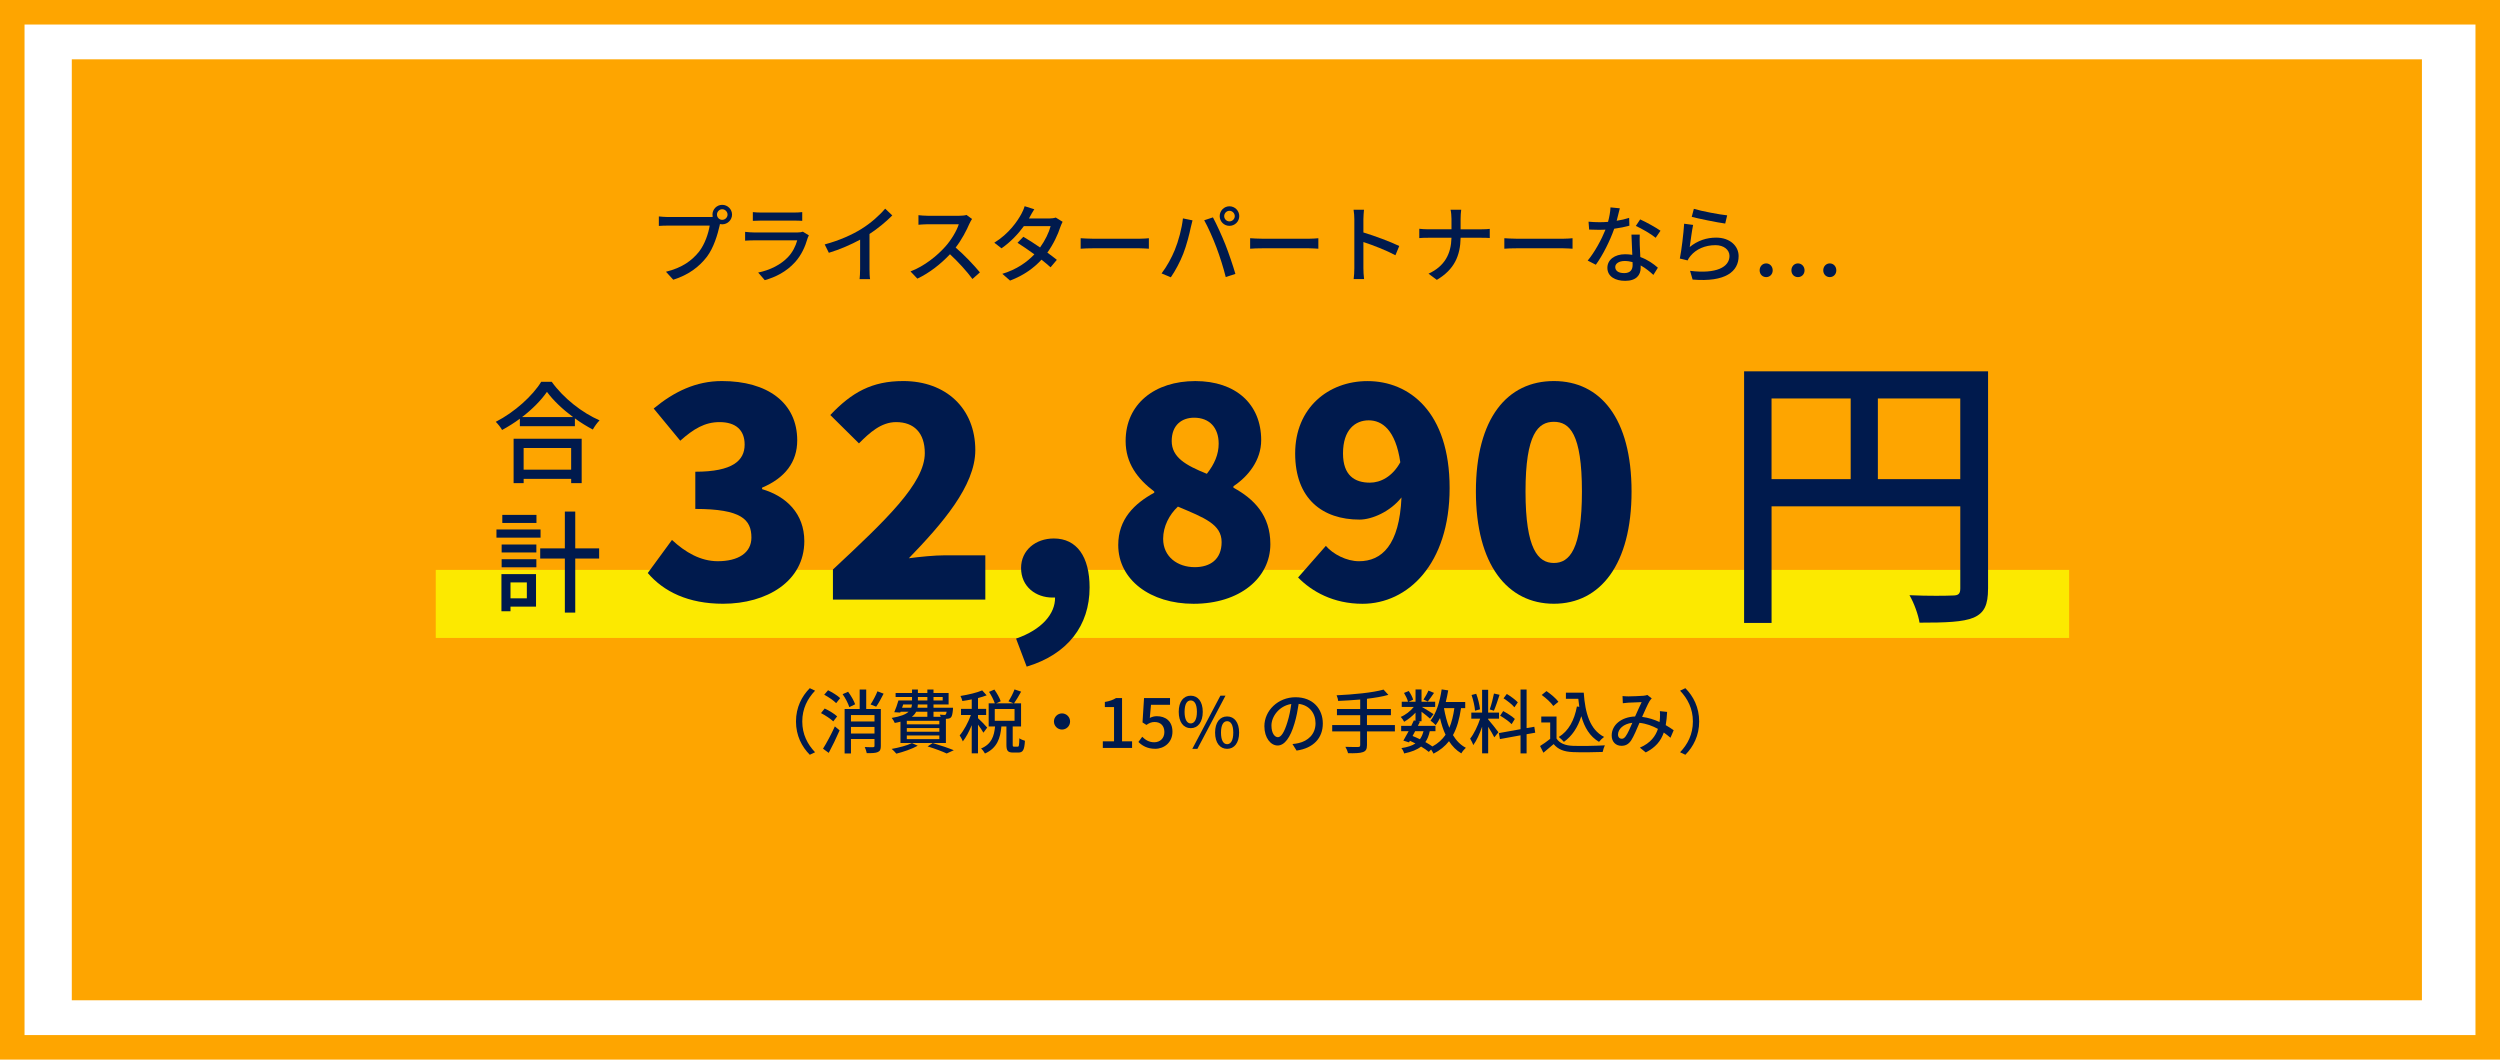 <?xml version="1.0" encoding="UTF-8"?>
<svg id="_レイヤー_2" data-name="レイヤー 2" xmlns="http://www.w3.org/2000/svg" viewBox="0 0 1214.21 514.63">
  <defs>
    <style>
      .cls-1 {
        fill: #001a4d;
      }

      .cls-2 {
        fill: #fce900;
      }

      .cls-3 {
        fill: #fea500;
      }

      .cls-4 {
        fill: #235180;
      }

      .cls-5 {
        stroke: #235180;
        stroke-linecap: round;
        stroke-linejoin: round;
        stroke-width: 4.72px;
      }

      .cls-5, .cls-6 {
        fill: none;
      }

      .cls-6 {
        stroke: #fea500;
        stroke-miterlimit: 10;
        stroke-width: 11.92px;
      }
    </style>
  </defs>
  <g id="_レイヤー_1-2" data-name="レイヤー 1">
    <path class="cls-5" d="m755.85,235.47c-9.44,42.8,8.31,81.78,37.78,94.44,26.86,11.54,53.65-3.02,56.66-4.72,29.71-16.75,45.12-56.1,36.6-97.98"/>
    <circle class="cls-4" cx="817.24" cy="221.31" r="3.54"/>
    <circle class="cls-4" cx="869.18" cy="223.67" r="3.54"/>
    <rect class="cls-6" x="5.96" y="5.96" width="1202.3" height="502.71"/>
    <rect class="cls-3" x="34.87" y="28.81" width="1141.42" height="457.01"/>
    <g>
      <path class="cls-1" d="m393.3,334.24l2.57,1.22c-3.69,3.86-6.22,8.73-6.22,14.95s2.54,11.1,6.22,14.95l-2.57,1.22c-3.86-3.89-6.7-9.3-6.7-16.17s2.84-12.28,6.7-16.17Z"/>
      <path class="cls-1" d="m404.7,350.37c-1.25-1.22-3.82-2.94-5.95-4.03l1.79-2.23c2.1.98,4.74,2.57,6.05,3.82l-1.89,2.44Zm-4.97,13.26c1.62-2.57,3.96-6.9,5.75-10.83l2.3,1.93c-1.56,3.59-3.52,7.68-5.28,10.93l-2.77-2.03Zm2.44-28.38c2.06.98,4.63,2.6,5.89,3.82l-1.96,2.44c-1.18-1.25-3.69-2.98-5.79-4.09l1.86-2.17Zm10.32,8.19c-.51-1.69-1.86-4.36-3.25-6.29l2.67-1.18c1.39,1.86,2.84,4.4,3.42,6.09l-2.84,1.39Zm15.32,18.84c0,1.62-.34,2.5-1.46,2.98-1.08.51-2.81.54-5.38.54-.14-.81-.58-2.17-.98-2.98,1.73.1,3.55.1,4.06.07.51-.03.68-.17.68-.64v-3.32h-11.43v7h-3.08v-21.58h7.31v-9.47h3.18v9.47h7.1v17.93Zm-14.51-14.99v3.11h11.43v-3.11h-11.43Zm11.43,8.96v-3.18h-11.43v3.18h11.43Zm4.43-19.35c-1.12,2.27-2.47,4.7-3.62,6.33l-2.71-1.08c1.12-1.73,2.57-4.4,3.32-6.39l3.01,1.15Z"/>
      <path class="cls-1" d="m445.73,362.18c-2.74,1.56-7,3.01-10.39,3.86-.51-.61-1.59-1.79-2.3-2.3,3.48-.61,7.54-1.66,9.88-2.84l2.81,1.29Zm-8.39-11.67c-.85.24-1.76.44-2.77.61-.27-.68-.98-1.89-1.49-2.44,4.36-.71,6.83-1.73,8.22-3.01h-3.89l-.17.41-2.91-.17c.71-1.59,1.49-3.82,2.03-5.72h6.6v-1.66h-7.98v-1.96h7.98v-1.69h2.84v1.69h4.6v-1.69h2.98v1.69h7.34v5.58h-7.34v1.59h9.47s-.03.57-.03.91c-.2,2.1-.44,3.18-.95,3.76-.47.47-1.12.64-1.79.68-.17,0-.41.03-.68.03v11.74h-22.06v-10.35Zm.78-6.77h4.46c.2-.51.3-1.05.34-1.59h-4.26l-.54,1.59Zm18.1,6.33h-15.8v1.73h15.8v-1.73Zm0,3.55h-15.8v1.76h15.8v-1.76Zm0,3.59h-15.8v1.76h15.8v-1.76Zm-11.26-11.54c-.44.91-1.12,1.73-2.1,2.47h7.54v-2.47h-5.45Zm5.45-3.52h-4.63c0,.54-.07,1.08-.17,1.59h4.8v-1.59Zm-4.6-1.96h4.6v-1.66h-4.6v1.66Zm7.21,20.7c3.65,1.08,7.78,2.47,10.22,3.48l-3.45,1.59c-2.06-.98-5.65-2.33-9.27-3.45l2.5-1.62Zm.37-22.36v1.66h4.46v-1.66h-4.46Zm0,7.14v2.47h3.52c-.13-.37-.27-.74-.44-1.05.95.1,1.79.14,2.17.14.3,0,.54-.03.71-.24.17-.17.3-.58.41-1.32h-6.36Z"/>
      <path class="cls-1" d="m477.63,355.85c-.51-.95-1.62-2.54-2.64-3.92v13.94h-3.04v-13.67c-1.25,3.08-2.81,5.99-4.33,7.88-.3-.88-1.05-2.17-1.52-2.91,2-2.3,4.16-6.33,5.45-9.91h-4.8v-2.98h5.21v-4.6c-1.56.34-3.11.58-4.57.78-.13-.71-.54-1.76-.91-2.44,3.75-.61,8.02-1.59,10.55-2.71l2.17,2.4c-1.22.47-2.67.91-4.2,1.32v5.24h3.96v2.98h-3.96v1.56c.98.85,3.86,3.79,4.47,4.57l-1.83,2.47Zm16.64,6.8c.61,0,.75-.51.81-4.09.61.47,1.89,1.01,2.71,1.22-.24,4.53-1.01,5.72-3.18,5.72h-2.6c-2.61,0-3.21-.95-3.21-3.86v-8.8h-2.44c-.51,5.68-2.06,10.49-7.98,13.13-.37-.74-1.22-1.89-1.89-2.44,5.18-2.17,6.33-6.09,6.8-10.69h-3.11v-11.23h2.98c-.51-1.56-1.66-3.86-2.81-5.58l2.6-1.12c1.25,1.76,2.57,4.09,3.08,5.68l-2.23,1.01h8.49l-2.5-.98c1.05-1.56,2.3-3.99,2.94-5.78l3.21,1.08c-1.12,2.03-2.4,4.23-3.45,5.68h3.42v11.23h-4.06v8.76c0,.95.1,1.05.68,1.05h1.76Zm-11.13-12.58h9.61v-5.72h-9.61v5.72Z"/>
      <path class="cls-1" d="m519.72,350.41c0,2.17-1.76,3.92-3.92,3.92s-3.92-1.76-3.92-3.92,1.76-3.92,3.92-3.92,3.92,1.76,3.92,3.92Z"/>
      <path class="cls-1" d="m535.62,360.05h5.45v-16.64h-4.46v-2.47c2.33-.41,3.99-1.01,5.41-1.89h2.94v21.01h4.87v3.21h-14.21v-3.21Z"/>
      <path class="cls-1" d="m552.9,360.38l1.86-2.54c1.42,1.42,3.21,2.67,5.82,2.67,2.81,0,4.94-1.89,4.94-4.97s-1.89-4.87-4.74-4.87c-1.59,0-2.54.47-3.99,1.42l-1.89-1.22.74-11.84h12.62v3.28h-9.24l-.58,6.39c1.08-.54,2.06-.85,3.42-.85,4.16,0,7.58,2.33,7.58,7.54s-4.03,8.29-8.39,8.29c-3.92,0-6.39-1.59-8.15-3.32Z"/>
      <path class="cls-1" d="m572.49,345.74c0-5.01,2.33-7.85,5.82-7.85s5.85,2.84,5.85,7.85-2.37,7.92-5.85,7.92-5.82-2.91-5.82-7.92Zm8.83,0c0-3.86-1.25-5.55-3.01-5.55s-2.98,1.69-2.98,5.55,1.25,5.62,2.98,5.62,3.01-1.79,3.01-5.62Zm11.4-7.85h2.47l-13.63,25.81h-2.47l13.63-25.81Zm-2.57,17.93c0-5.01,2.37-7.85,5.85-7.85s5.82,2.84,5.82,7.85-2.37,7.88-5.82,7.88-5.85-2.88-5.85-7.88Zm8.83,0c0-3.86-1.25-5.55-2.98-5.55s-2.98,1.69-2.98,5.55,1.22,5.62,2.98,5.62,2.98-1.79,2.98-5.62Z"/>
      <path class="cls-1" d="m629.73,364.55l-2-3.18c1.15-.1,2.17-.27,3.01-.47,4.33-.98,8.19-4.16,8.19-9.61,0-4.9-2.98-8.8-8.19-9.44-.47,3.04-1.05,6.33-2.03,9.51-2.03,6.9-4.84,10.72-8.19,10.72s-6.43-3.72-6.43-9.37c0-7.58,6.63-14.07,15.12-14.07s13.26,5.68,13.26,12.75-4.53,11.98-12.75,13.16Zm-9.1-6.5c1.52,0,3.11-2.2,4.67-7.41.85-2.67,1.46-5.75,1.86-8.73-6.09.98-9.64,6.26-9.64,10.45,0,3.89,1.66,5.68,3.11,5.68Z"/>
      <path class="cls-1" d="m677.49,355.24h-13.57v6.63c0,2.06-.58,2.94-2,3.42-1.39.51-3.69.58-7.17.54-.2-.85-.81-2.27-1.32-3.11,2.71.1,5.41.1,6.19.07.74,0,1.01-.24,1.01-.95v-6.6h-13.6v-3.08h13.6v-4.8h-11.3v-3.01h11.3v-4.6c-3.62.3-7.31.54-10.72.68-.03-.78-.44-2.06-.74-2.74,7.98-.37,17.52-1.25,22.8-2.77l2.33,2.57c-2.94.85-6.53,1.42-10.39,1.89v4.97h11.64v3.01h-11.64v4.8h13.57v3.08Z"/>
      <path class="cls-1" d="m709.6,343.94c-.78,5.24-1.96,9.57-3.92,13.09,1.59,2.67,3.65,4.8,6.26,6.16-.71.61-1.73,1.83-2.2,2.71-2.44-1.45-4.4-3.45-5.99-5.92-1.93,2.47-4.4,4.47-7.51,6.06-.24-.51-.71-1.32-1.18-2l-1.12,1.15c-.95-.85-2.27-1.73-3.75-2.6-1.96,1.56-4.63,2.6-8.22,3.35-.2-.85-.78-2-1.35-2.6,2.94-.44,5.18-1.15,6.83-2.27-.88-.44-1.76-.88-2.67-1.29l-.44.78-2.74-.85c.74-1.25,1.62-2.88,2.54-4.57h-3.62v-2.6h4.91c.47-.91.88-1.83,1.25-2.67l.81.17v-3.92c-1.62,1.76-3.62,3.35-5.51,4.43-.37-.71-1.08-1.76-1.66-2.37,2.27-.91,4.7-2.81,6.33-4.84h-5.85v-2.54h3.04c-.27-1.18-1.12-2.94-1.93-4.26l2.27-.95c.95,1.29,1.83,3.04,2.17,4.23l-2.23.98h3.38v-5.95h2.91v5.95h6.63v2.54h-6.46c1.52.85,4.8,2.88,5.65,3.48l-1.69,2.2c-.81-.78-2.6-2.2-4.13-3.35v4.63h-1.69l.91.2c-.3.64-.64,1.32-.98,2.03h8.53v2.6h-2.77c-.44,2.1-1.12,3.86-2.13,5.28,1.29.71,2.47,1.45,3.42,2.13,2.71-1.45,4.77-3.35,6.39-5.68-1.15-2.4-2-5.14-2.71-8.12-.64,1.25-1.32,2.44-2.1,3.45-.47-.58-1.79-1.69-2.5-2.2,2.81-3.52,4.53-9.2,5.41-15.16l3.18.47c-.34,1.93-.71,3.82-1.18,5.65h9.44v2.98h-2Zm-22.29,11.2c-.44.78-.85,1.59-1.25,2.33,1.18.47,2.4.98,3.55,1.56.81-1.05,1.35-2.33,1.76-3.89h-4.06Zm9.17-18.61c-1.08,1.52-2.17,3.15-3.01,4.19l-2.1-.95c.81-1.18,1.86-3.04,2.4-4.36l2.71,1.12Zm4.84,7.41c.61,3.45,1.42,6.7,2.6,9.54,1.15-2.71,1.93-5.89,2.44-9.54h-5.04Z"/>
      <path class="cls-1" d="m722.79,349.42c1.01,1.08,4.26,5.21,4.97,6.22l-2,2.47c-.58-1.22-1.86-3.35-2.98-5.14v12.92h-2.94v-12.96c-1.15,3.38-2.71,6.83-4.3,8.96-.27-.91-1.02-2.3-1.52-3.15,1.83-2.23,3.75-6.26,4.87-9.71h-4.3v-2.94h5.24v-11.06h2.94v11.06h5.28v2.94h-5.28v.37Zm-6.39-4.23c-.14-2.06-.85-5.24-1.69-7.65l2.27-.58c.91,2.37,1.62,5.48,1.86,7.54l-2.44.68Zm11.91-7.75c-.85,2.64-1.89,5.79-2.74,7.75l-2.03-.64c.74-2.06,1.62-5.41,2.06-7.71l2.71.61Zm13.13,19.15v9.34h-2.94v-8.8l-10.01,1.83-.51-2.91,10.52-1.89v-19.25h2.94v18.71l3.75-.64.44,2.88-4.19.74Zm-7.27-4.87c-1.18-1.25-3.59-3.01-5.58-4.09l1.49-2.27c1.96,1.05,4.46,2.64,5.65,3.82l-1.56,2.54Zm1.35-8.19c-1.05-1.32-3.35-3.15-5.28-4.36l1.59-2.13c1.89,1.15,4.23,2.84,5.34,4.09l-1.66,2.4Z"/>
      <path class="cls-1" d="m755.98,358.69c1.49,2.33,4.26,3.42,7.98,3.55,3.75.14,11.26.03,15.49-.24-.37.74-.88,2.23-1.05,3.21-3.82.17-10.62.24-14.48.07-4.3-.17-7.21-1.29-9.34-3.89-1.59,1.39-3.21,2.74-4.97,4.19l-1.62-3.25c1.52-.95,3.32-2.2,4.91-3.48v-7.95h-4.33v-2.91h7.41v10.69Zm-1.56-15.8c-1.08-1.59-3.52-3.86-5.65-5.35l2.33-1.89c2.1,1.46,4.63,3.55,5.79,5.18l-2.47,2.06Zm14.78-6.46c.68,9.98,3.04,18,9.88,21.48-.74.51-1.86,1.62-2.47,2.4-4.46-2.64-7.07-7-8.59-12.48-1.73,5.48-4.47,9.64-8.46,12.48-.51-.61-1.73-1.79-2.47-2.37,4.8-2.98,7.54-8.12,8.79-14.82l1.15.17c-.2-1.25-.34-2.57-.47-3.89h-6.02v-2.98h8.66Z"/>
      <path class="cls-1" d="m790.72,338.23c1.83,0,5.92-.2,7.41-.3.71-.07,1.46-.2,1.96-.41l2.13,1.69c-.41.41-.74.81-1.02,1.25-.91,1.49-2.3,4.67-3.65,7.71,3.08.41,5.95,1.35,8.46,2.5.1-.68.17-1.32.2-1.93.07-1.15.07-2.37-.03-3.35l3.52.37c-.13,2.33-.34,4.5-.68,6.43,1.52.88,2.81,1.73,3.86,2.47l-1.56,3.65c-.98-.85-2.06-1.69-3.25-2.54-1.42,4.16-4.03,7.27-8.76,9.67l-2.84-2.33c5.24-2.23,7.65-5.68,8.76-9.1-2.64-1.45-5.68-2.6-8.96-2.94-1.25,2.94-2.81,6.63-4.06,8.56-1.29,1.86-2.71,2.6-4.7,2.6-2.71,0-4.74-1.89-4.74-5.01,0-5.11,4.67-9,11.37-9.24,1.12-2.47,2.27-5.11,3.18-6.97-1.35.03-4.97.2-6.5.27-.71.03-1.79.14-2.64.27l-.14-3.48c.88.1,1.96.14,2.67.14Zm-3.08,20.57c.71,0,1.25-.3,1.89-1.15,1.08-1.45,2.2-4.13,3.28-6.6-4.43.47-6.97,3.18-6.97,5.72,0,1.35.85,2.03,1.79,2.03Z"/>
      <path class="cls-1" d="m818.56,366.58l-2.57-1.22c3.69-3.86,6.22-8.73,6.22-14.95s-2.54-11.1-6.22-14.95l2.57-1.22c3.86,3.89,6.7,9.3,6.7,16.17s-2.84,12.28-6.7,16.17Z"/>
    </g>
    <rect class="cls-2" x="211.64" y="276.79" width="793.3" height="33.05"/>
    <g>
      <path class="cls-1" d="m350.77,99.49c2.63,0,4.77,2.14,4.77,4.73s-2.14,4.73-4.77,4.73c-.37,0-.74-.04-1.11-.12-.04.25-.12.53-.16.78-.95,4.2-2.84,10.7-6.17,15.1-3.74,4.86-8.89,8.81-16.34,11.15l-3.54-3.87c8.02-1.98,12.67-5.51,16.09-9.79,2.8-3.62,4.57-8.89,5.14-12.63h-20.25c-1.73,0-3.38.08-4.44.16v-4.61c1.15.12,3.09.29,4.44.29h19.96c.49,0,1.11,0,1.77-.08-.08-.37-.12-.74-.12-1.11,0-2.59,2.1-4.73,4.73-4.73Zm0,7.28c1.4,0,2.59-1.15,2.59-2.55s-1.19-2.59-2.59-2.59-2.55,1.19-2.55,2.59,1.15,2.55,2.55,2.55Z"/>
      <path class="cls-1" d="m392.22,115.78c-1.15,3.99-3,8.15-6.05,11.52-4.24,4.69-9.46,7.28-14.73,8.77l-3.21-3.7c6.01-1.23,11.03-3.91,14.4-7.41,2.35-2.43,3.83-5.51,4.57-8.23h-20.95c-.99,0-2.8.04-4.36.16v-4.28c1.61.17,3.17.29,4.36.29h21.07c1.11,0,2.1-.16,2.63-.37l2.92,1.81c-.25.45-.58,1.07-.66,1.44Zm-22.63-12.55h16.01c1.32,0,3-.08,4.03-.21v4.24c-1.03-.08-2.67-.12-4.07-.12h-15.97c-1.32,0-2.8.04-3.95.12v-4.24c1.07.12,2.59.21,3.95.21Z"/>
      <path class="cls-1" d="m418.47,111.13c4.28-2.63,8.64-6.46,11.44-9.79l3.46,3.29c-3.13,3.17-7,6.34-11.07,9.01v17.08c0,1.69.08,3.95.29,4.86h-5.1c.12-.91.25-3.17.25-4.86v-14.32c-4.32,2.35-9.75,4.73-15.18,6.38l-2.02-4.07c7.2-1.93,13.37-4.73,17.94-7.57Z"/>
      <path class="cls-1" d="m470.9,108.5c-1.44,3.37-3.87,8.02-6.75,11.73,4.24,3.62,9.22,8.93,11.77,12.06l-3.62,3.21c-2.72-3.7-6.83-8.23-10.91-12.02-4.4,4.69-9.96,9.09-15.84,11.85l-3.33-3.5c6.67-2.55,12.84-7.49,16.91-12.06,2.8-3.13,5.56-7.65,6.54-10.86h-15.1c-1.6,0-3.83.21-4.49.25v-4.65c.82.12,3.21.29,4.49.29h15.27c1.52,0,2.88-.16,3.58-.41l2.68,1.98c-.29.41-.91,1.44-1.19,2.14Z"/>
      <path class="cls-1" d="m500.2,105.29c-.17.29-.29.54-.45.82h9.92c1.15,0,2.3-.16,3.09-.45l3.33,2.06c-.37.7-.82,1.73-1.11,2.55-1.15,3.58-3.29,8.23-6.3,12.43,1.73,1.23,3.33,2.47,4.61,3.5l-3.05,3.62c-1.15-1.07-2.72-2.35-4.4-3.7-3.66,3.99-8.56,7.61-15.27,10.16l-3.75-3.29c7.04-2.14,12.02-5.72,15.56-9.47-2.84-2.06-5.8-4.07-8.19-5.6l2.84-2.92c2.47,1.44,5.35,3.29,8.11,5.19,2.43-3.33,4.36-7.37,5.14-10.37h-13c-2.72,3.75-6.46,7.74-10.86,10.78l-3.5-2.72c7.12-4.4,11.19-10.37,13.17-14.03.49-.86,1.23-2.51,1.56-3.7l4.69,1.48c-.82,1.23-1.69,2.84-2.14,3.66Z"/>
      <path class="cls-1" d="m530.99,115.95h22.39c1.98,0,3.58-.16,4.61-.25v5.1c-.91-.04-2.8-.21-4.61-.21h-22.39c-2.26,0-4.73.08-6.13.21v-5.1c1.36.08,3.91.25,6.13.25Z"/>
      <path class="cls-1" d="m574.53,106.07l4.65.95c-.29,1.03-.66,2.59-.86,3.5-.54,2.72-2.02,8.6-3.62,12.68-1.48,3.83-3.83,8.27-6.05,11.48l-4.49-1.89c2.59-3.37,4.94-7.78,6.38-11.28,1.81-4.4,3.46-10.49,3.99-15.43Zm10.33.91l4.24-1.4c1.69,3.09,4.4,9.05,6.05,13.21,1.56,3.95,3.75,10.37,4.86,14.24l-4.69,1.52c-1.11-4.49-2.84-9.92-4.49-14.32-1.6-4.28-4.2-10.17-5.97-13.25Zm12.26-6.79c2.63,0,4.77,2.14,4.77,4.77s-2.14,4.73-4.77,4.73-4.73-2.1-4.73-4.73,2.14-4.77,4.73-4.77Zm0,7.33c1.4,0,2.59-1.15,2.59-2.55s-1.19-2.59-2.59-2.59-2.55,1.19-2.55,2.59,1.15,2.55,2.55,2.55Z"/>
      <path class="cls-1" d="m613.3,115.95h22.39c1.98,0,3.58-.16,4.61-.25v5.1c-.91-.04-2.8-.21-4.61-.21h-22.39c-2.26,0-4.73.08-6.13.21v-5.1c1.36.08,3.91.25,6.13.25Z"/>
      <path class="cls-1" d="m657.78,106.48c0-1.32-.12-3.21-.37-4.61h5.06c-.12,1.36-.29,3.17-.29,4.61v6.42c5.47,1.65,13.29,4.57,17.41,6.58l-1.85,4.49c-4.32-2.35-11.03-4.94-15.56-6.42v12.72c0,1.28.12,3.79.33,5.27h-5.06c.21-1.44.33-3.66.33-5.27v-23.79Z"/>
      <path class="cls-1" d="m704.49,101.87h5.19c-.17,1.07-.29,3.21-.29,4.44v5.06h10.21c1.6,0,3.21-.08,3.95-.21v4.44c-.74-.08-2.55-.12-3.99-.12h-10.16c-.17,8.68-3,15.39-11.56,20.45l-4.03-3c7.9-3.66,10.95-9.67,11.15-17.45h-11.4c-1.65,0-3.21.04-4.24.16v-4.53c.99.12,2.59.25,4.16.25h11.48v-5.06c0-1.32-.17-3.37-.45-4.44Z"/>
      <path class="cls-1" d="m736.76,115.95h22.39c1.98,0,3.58-.16,4.61-.25v5.1c-.91-.04-2.8-.21-4.61-.21h-22.39c-2.26,0-4.73.08-6.13.21v-5.1c1.36.08,3.91.25,6.13.25Z"/>
      <path class="cls-1" d="m785.2,107.22c2.1-.33,4.16-.78,6.05-1.4l.12,3.79c-2.06.58-4.61,1.11-7.37,1.48-2.02,5.8-5.6,12.96-8.93,17.49l-3.95-2.02c3.38-4.03,6.79-10.37,8.64-15.02-1.03.04-2.02.08-3,.08-1.56,0-3.29-.04-4.94-.12l-.29-3.83c1.6.16,3.58.25,5.23.25,1.36,0,2.8-.04,4.24-.16.62-2.3,1.11-4.86,1.19-7.04l4.53.45c-.33,1.44-.91,3.75-1.52,6.05Zm11.19,11.52c.04,1.36.16,3.75.29,6.09,3.54,1.28,6.42,3.33,8.52,5.19l-2.18,3.5c-1.6-1.48-3.7-3.25-6.17-4.61v1.15c0,3.5-2.1,6.34-7.53,6.34-4.77,0-8.64-2.06-8.64-6.34,0-3.87,3.5-6.58,8.6-6.58,1.24,0,2.39.12,3.5.29-.12-3.25-.33-7.12-.41-9.84h4.03c-.08,1.73-.04,3.17,0,4.81Zm-7.61,13.91c3.13,0,4.16-1.73,4.16-3.95,0-.37,0-.86-.04-1.4-1.19-.33-2.47-.54-3.83-.54-2.72,0-4.57,1.23-4.57,2.92,0,1.77,1.48,2.96,4.28,2.96Zm5.72-22.92l2.1-3.17c2.96,1.32,7.82,4.03,9.88,5.51l-2.35,3.42c-2.26-1.89-6.83-4.49-9.63-5.76Z"/>
      <path class="cls-1" d="m820.67,119.98c3.83-3.13,8.19-4.57,12.84-4.57,6.71,0,10.91,4.07,10.91,8.97,0,7.41-6.25,12.76-22.35,11.4l-1.23-4.24c12.72,1.6,19.14-1.81,19.14-7.24,0-3.04-2.84-5.23-6.79-5.23-5.06,0-9.42,1.93-12.14,5.23-.7.78-1.07,1.48-1.4,2.18l-3.79-.91c.82-3.87,1.81-12.26,2.1-16.91l4.36.58c-.58,2.59-1.28,8.23-1.65,10.74Zm18.19-15.39l-.95,3.99c-4.03-.54-13.09-2.43-16.26-3.25l1.03-3.91c3.7,1.15,12.55,2.8,16.17,3.17Z"/>
      <path class="cls-1" d="m854.63,131.3c0-1.93,1.4-3.37,3.17-3.37s3.17,1.44,3.17,3.37-1.4,3.29-3.17,3.29-3.17-1.36-3.17-3.29Zm15.43,0c0-1.93,1.4-3.37,3.17-3.37s3.21,1.44,3.21,3.37-1.4,3.29-3.21,3.29-3.17-1.36-3.17-3.29Zm15.47,0c0-1.93,1.4-3.37,3.17-3.37s3.17,1.44,3.17,3.37-1.4,3.29-3.17,3.29-3.17-1.36-3.17-3.29Z"/>
    </g>
    <g>
      <g>
        <path class="cls-1" d="m314.61,278.31l11.76-16.07c6.46,6.02,13.92,10.33,22.23,10.33,9.9,0,16.35-4.02,16.35-11.48,0-8.75-4.88-13.91-27.25-13.91v-18.07c18.22,0,23.96-5.45,23.96-13.2,0-7.03-4.3-10.9-12.19-10.9-7.17,0-12.62,3.3-19.08,9.04l-12.91-15.64c9.9-8.18,20.51-13.34,33.14-13.34,22.09,0,36.58,10.47,36.58,28.83,0,10.47-5.88,18.22-17.07,22.95v.72c11.76,3.44,20.51,11.91,20.51,25.25,0,19.51-18.22,30.41-39.45,30.41-16.93,0-28.83-5.88-36.58-14.92Z"/>
        <path class="cls-1" d="m404.55,276.59c25.82-24.1,44.61-41.89,44.61-56.52,0-9.9-5.31-15.06-13.91-15.06-7.32,0-12.91,5.16-18.07,10.33l-13.92-13.77c10.47-11.05,20.23-16.5,35.43-16.5,20.66,0,35,13.2,35,33.57,0,17.36-16.21,35.86-32.28,52.5,5.31-.72,12.62-1.43,17.5-1.43h19.65v21.52h-74.02v-14.63Z"/>
        <path class="cls-1" d="m493.48,310.16c12.48-4.3,19.08-12.05,18.94-19.94h-1.29c-7.89,0-15.21-5.16-15.21-14.35,0-8.61,7.03-14.34,15.92-14.34,11.19,0,17.36,8.89,17.36,23.81,0,18.5-10.62,32.42-30.55,38.44l-5.16-13.63Z"/>
        <path class="cls-1" d="m543.11,264.69c0-12.48,7.75-20.08,17.5-25.39v-.57c-8.18-6.17-13.91-13.77-13.91-24.53,0-18.07,14.2-29.12,33.85-29.12s31.99,11.19,31.99,28.69c0,9.75-6.31,17.64-13.48,22.38v.72c10.04,5.45,17.93,13.48,17.93,27.4,0,16.5-14.92,28.98-37.3,28.98-20.94,0-36.58-11.62-36.58-28.55Zm50.21-1.43c0-8.61-8.32-11.76-21.23-17.21-4.16,3.87-7.17,9.61-7.17,15.64,0,8.75,7.03,13.77,15.35,13.77,7.46,0,13.05-3.73,13.05-12.19Zm-1.43-47.77c0-7.75-4.45-12.62-11.91-12.62-5.88,0-10.9,3.44-10.9,11.33s6.74,11.76,17.07,15.92c3.73-4.73,5.74-9.47,5.74-14.63Z"/>
        <path class="cls-1" d="m630.47,280.47l13.48-15.35c3.44,4.02,10.04,7.46,16.07,7.46,11.05,0,19.65-7.75,20.66-30.98-5.45,6.89-14.34,10.76-20.37,10.76-17.93,0-31.27-10.04-31.27-32.13s16.07-35.14,35.14-35.14c20.23,0,39.88,14.92,39.88,51.93s-20.37,56.23-42.32,56.23c-14.2,0-24.67-6.02-31.27-12.77Zm34.86-46.05c5.16,0,10.9-2.87,14.78-9.9-2.29-15.78-8.89-20.37-15.35-20.37s-12.48,4.45-12.48,16.07c0,10.76,5.74,14.2,13.05,14.2Z"/>
        <path class="cls-1" d="m716.82,238.72c0-35.58,15.21-53.65,37.87-53.65s37.73,18.22,37.73,53.65-15.21,54.51-37.73,54.51-37.87-18.94-37.87-54.51Zm51.5,0c0-28.12-6.02-33.85-13.63-33.85s-13.77,5.74-13.77,33.85,6.17,34.71,13.77,34.71,13.63-6.6,13.63-34.71Z"/>
        <path class="cls-1" d="m965.56,285.92c0,7.75-1.72,11.76-7.03,14.06-5.16,2.15-13.48,2.44-26.25,2.44-.57-3.73-2.73-9.75-4.88-13.34,9.18.43,18.36.29,21.09.14,2.73,0,3.59-.86,3.59-3.44v-39.88h-91.66v56.66h-13.34v-122.22h118.49v105.58Zm-105.15-53.22h38.44v-39.16h-38.44v39.16Zm91.66,0v-39.16h-40.02v39.16h40.02Z"/>
      </g>
      <g>
        <path class="cls-1" d="m267.96,185.43c5.74,8,14.82,15.08,23.24,18.73-1.24,1.23-2.42,2.95-3.28,4.46-2.84-1.5-5.85-3.33-8.7-5.42v3.81h-26.73v-3.65c-2.74,2.04-5.69,3.87-8.64,5.48-.59-1.18-2.04-2.95-3.06-3.97,9.18-4.67,17.98-12.72,22.06-19.43h5.1Zm-18.52,27.65h33.07v21.58h-5.1v-2.09h-23.08v2.09h-4.88v-21.58Zm28.88-10.52c-5.05-3.76-9.66-8.11-12.67-12.24-2.74,3.97-7.03,8.37-12.08,12.24h24.75Zm-24,15.03v10.52h23.08v-10.52h-23.08Z"/>
        <path class="cls-1" d="m262.54,261.13h-21.42v-3.97h21.42v3.97Zm-2.2,33.5h-12.4v2.25h-4.4v-18.04h16.8v15.78Zm-16.7-30.17h16.86v3.86h-16.86v-3.86Zm0,7.14h16.86v3.92h-16.86v-3.92Zm16.91-17.61h-16.59v-3.92h16.59v3.92Zm-12.61,28.88v7.73h7.94v-7.73h-7.94Zm43.05-11.59h-11.6v26.25h-5.05v-26.25h-11.97v-4.94h11.97v-17.88h5.05v17.88h11.6v4.94Z"/>
      </g>
    </g>
  </g>
</svg>